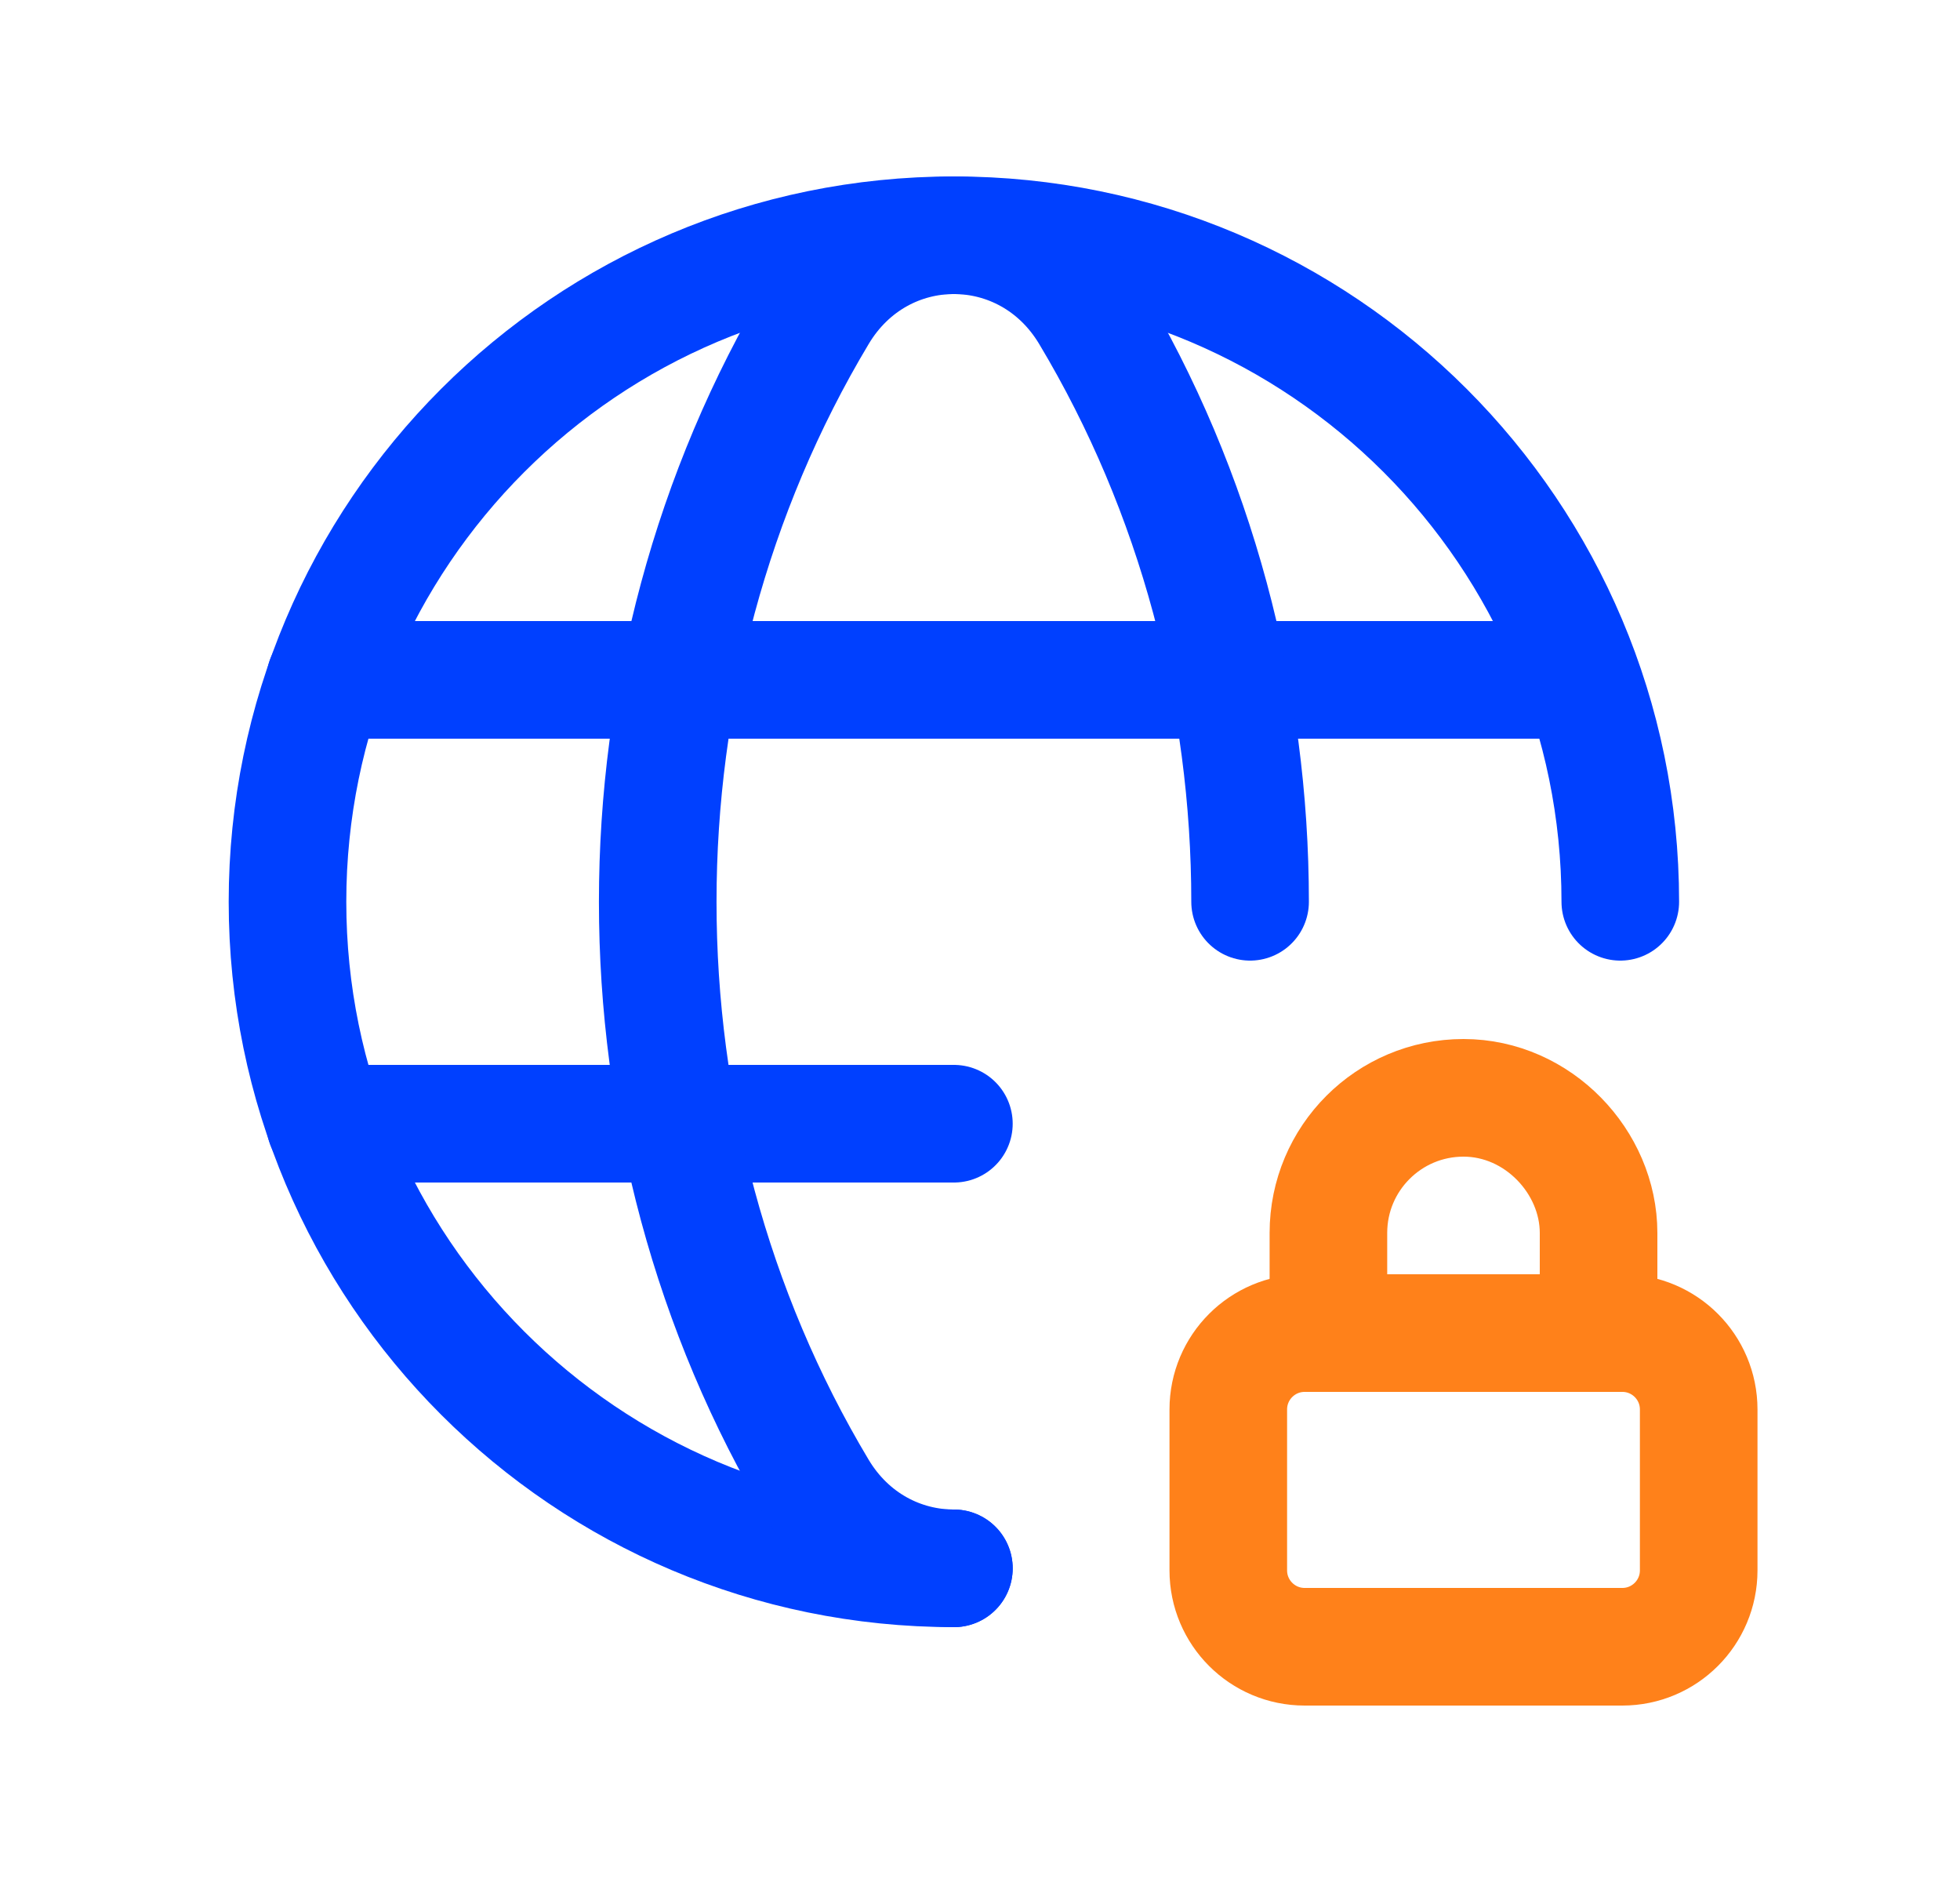 <svg width="25" height="24" viewBox="0 0 25 24" fill="none" xmlns="http://www.w3.org/2000/svg">
<path d="M12.167 20C7.473 20 3.667 16.194 3.667 11.5C3.667 6.806 7.473 3 12.167 3C16.861 3 20.667 6.806 20.667 11.5" stroke="#0040FF" stroke-width="1.5" stroke-linecap="round" stroke-linejoin="round"/>
<path d="M4.147 8.67H20.177" stroke="#0040FF" stroke-width="1.5" stroke-linecap="round" stroke-linejoin="round"/>
<path d="M4.147 14.33H12.167" stroke="#0040FF" stroke-width="1.5" stroke-linecap="round" stroke-linejoin="round"/>
<path d="M15.945 11.5C15.945 8.89 15.263 6.279 13.898 4.001C13.098 2.666 11.236 2.666 10.437 4.001C7.707 8.558 7.707 14.443 10.436 19C10.836 19.667 11.501 20 12.167 20" stroke="#0040FF" stroke-width="1.5" stroke-linecap="round" stroke-linejoin="round"/>
<path d="M20.39 17V15.723C20.39 14.819 19.619 14 18.667 14C17.715 14 16.944 14.771 16.944 15.723V17" stroke="#FF811A" stroke-width="1.5" stroke-linecap="round" stroke-linejoin="round"/>
<path fill-rule="evenodd" clip-rule="evenodd" d="M20.693 21H16.641C16.103 21 15.667 20.564 15.667 20.026V17.974C15.667 17.436 16.103 17 16.641 17H20.693C21.231 17 21.667 17.436 21.667 17.974V20.026C21.667 20.564 21.231 21 20.693 21Z" stroke="#FF811A" stroke-width="1.5" stroke-linecap="round" stroke-linejoin="round"/>
</svg>
